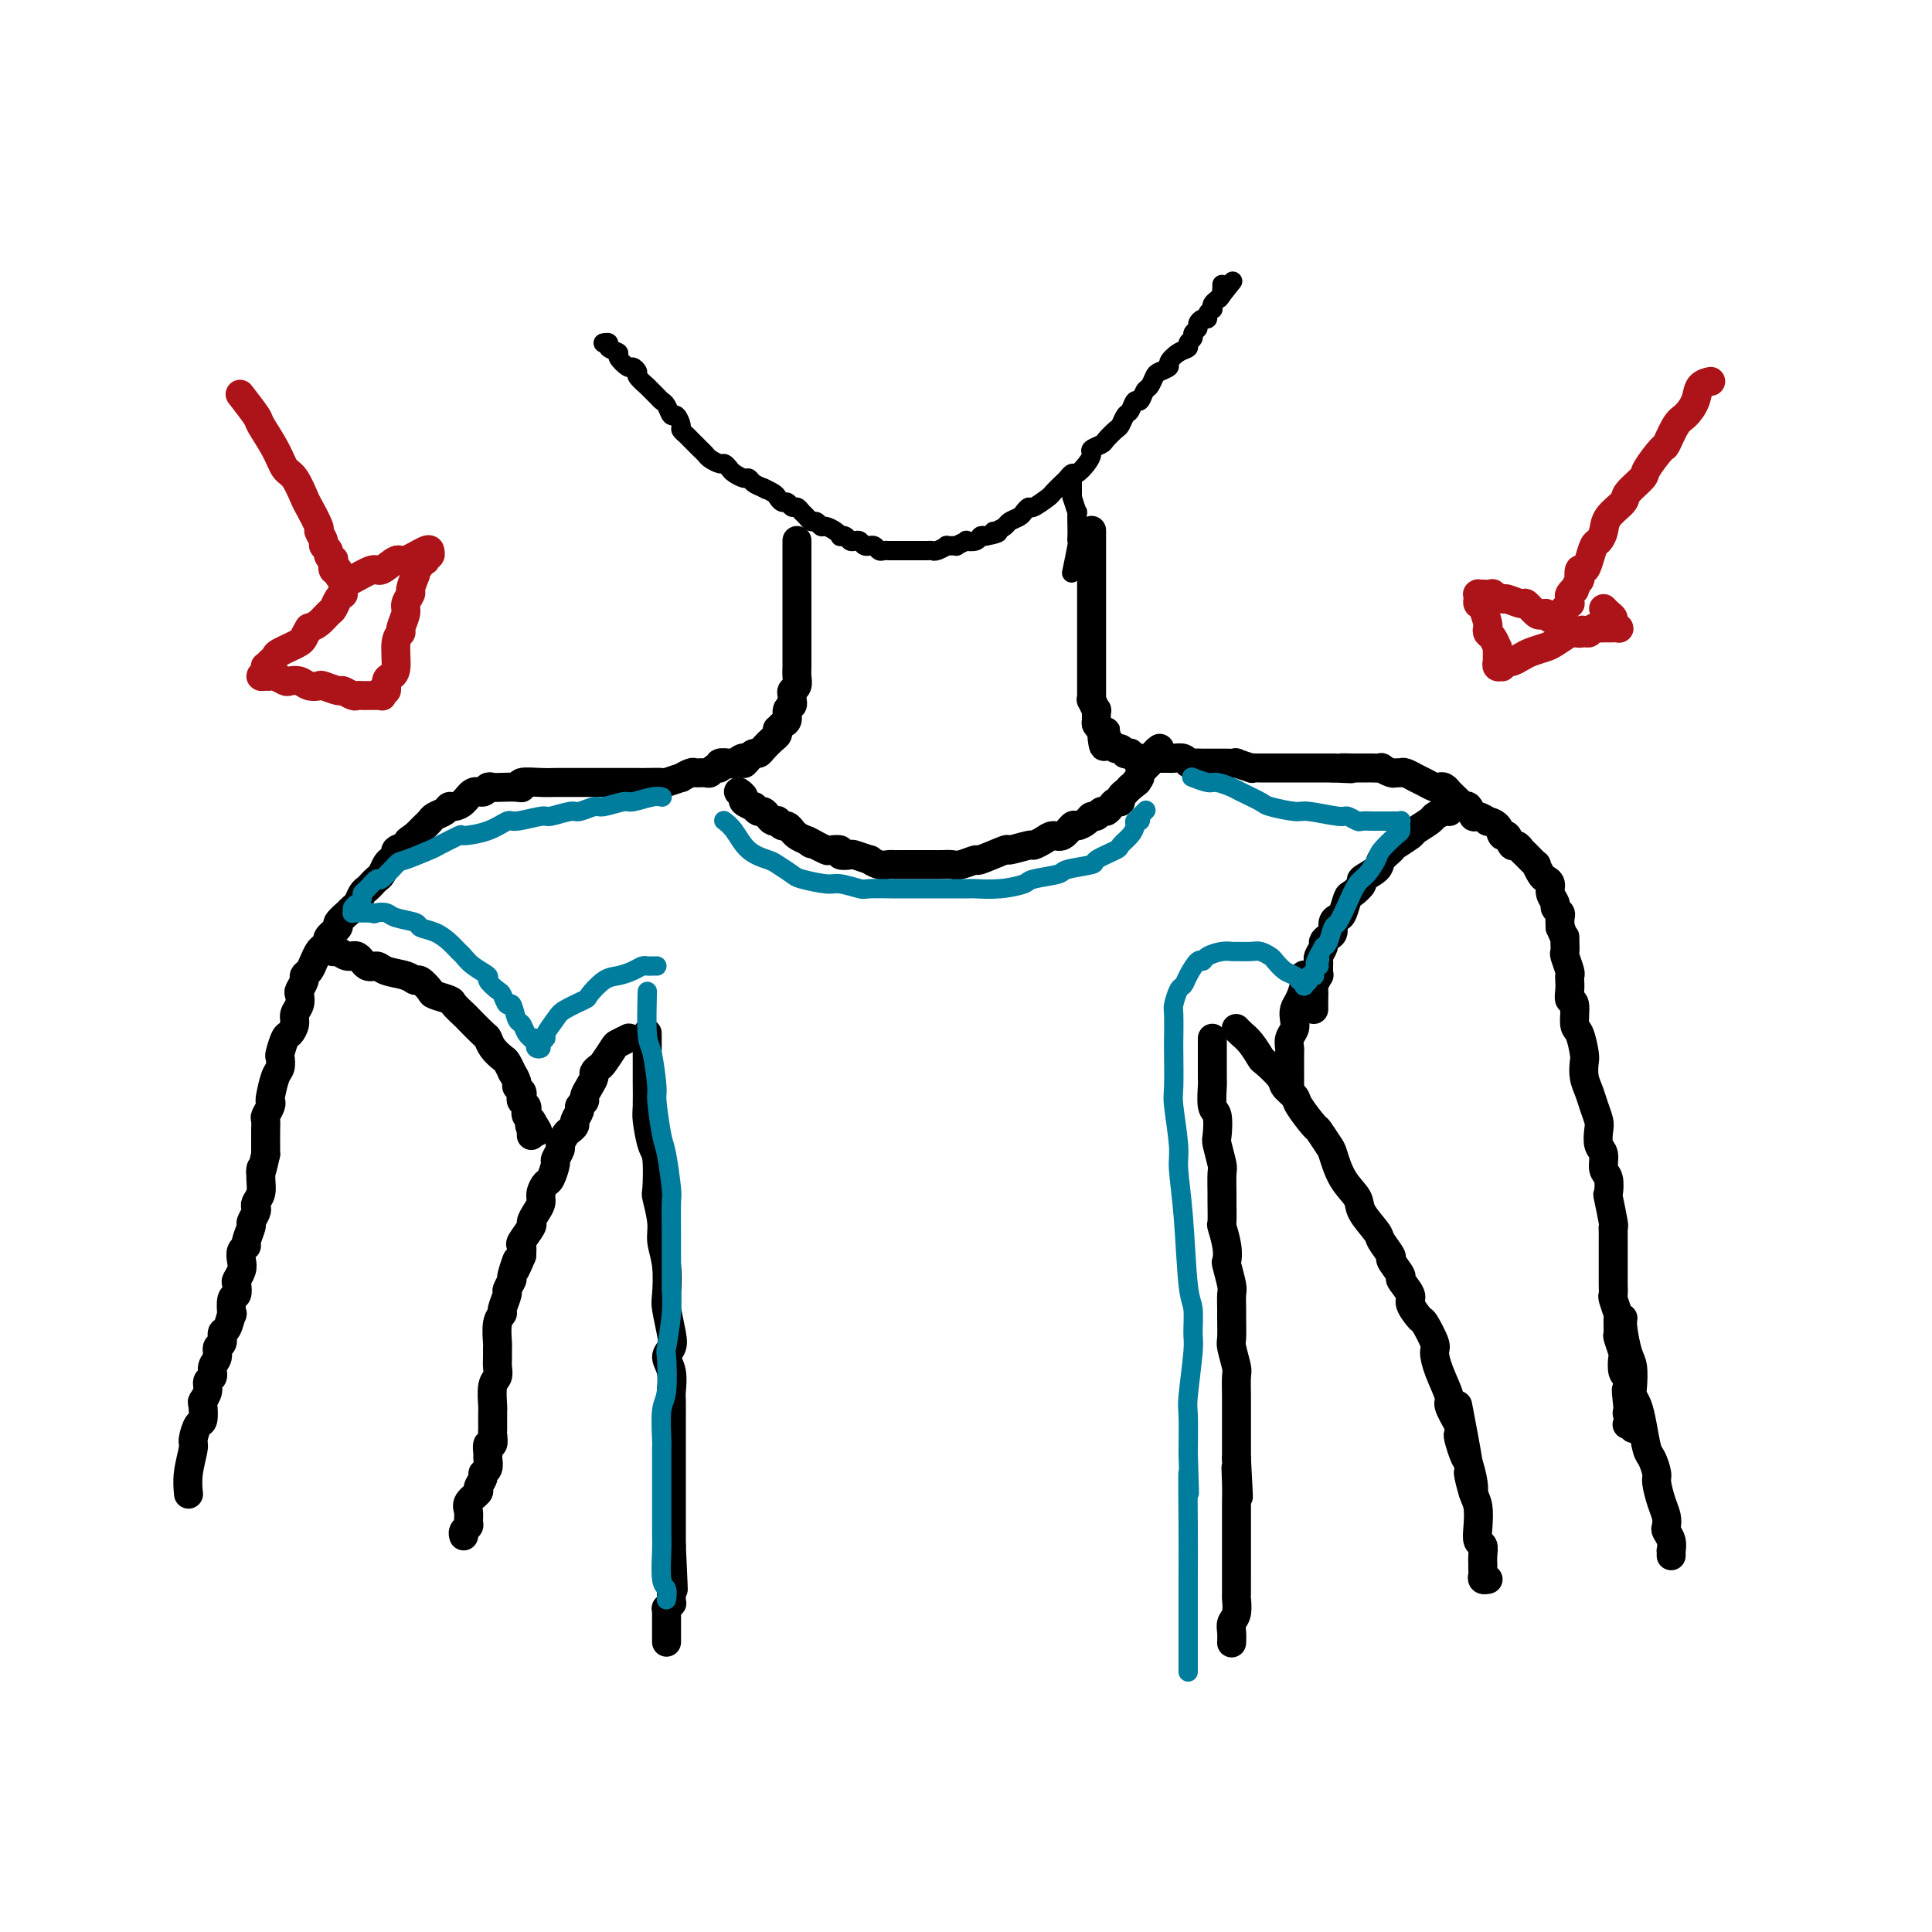 <svg viewBox='0 0 400 400' version='1.1' xmlns='http://www.w3.org/2000/svg' xmlns:xlink='http://www.w3.org/1999/xlink'><g fill='none' stroke='#000000' stroke-width='6' stroke-linecap='round' stroke-linejoin='round'><path d='M165,112c0.000,0.000 0.000,0.000 0,0c0.000,-0.000 0.000,-0.000 0,0c0.000,0.000 0.000,0.000 0,0c0.000,-0.000 0.000,-0.000 0,0c0.000,0.000 0.000,0.000 0,0c0.000,-0.000 0.000,-0.000 0,0c-0.000,0.000 -0.000,0.000 0,0c0.000,-0.000 0.000,-0.001 0,0c-0.000,0.001 -0.000,0.004 0,0c0.000,-0.004 0.000,-0.014 0,0c-0.000,0.014 -0.000,0.053 0,0c0.000,-0.053 0.000,-0.199 0,0c-0.000,0.199 -0.000,0.744 0,1c0.000,0.256 0.000,0.223 0,1c-0.000,0.777 -0.000,2.362 0,3c0.000,0.638 0.000,0.327 0,1c-0.000,0.673 -0.000,2.328 0,3c0.000,0.672 0.000,0.359 0,1c-0.000,0.641 -0.000,2.236 0,3c0.000,0.764 0.000,0.699 0,1c-0.000,0.301 -0.000,0.969 0,2c0.000,1.031 0.000,2.426 0,3c-0.000,0.574 -0.000,0.328 0,1c0.000,0.672 0.001,2.264 0,3c-0.001,0.736 -0.004,0.617 0,1c0.004,0.383 0.015,1.268 0,2c-0.015,0.732 -0.057,1.309 0,2c0.057,0.691 0.212,1.495 0,2c-0.212,0.505 -0.793,0.712 -1,1c-0.207,0.288 -0.041,0.658 0,1c0.041,0.342 -0.044,0.655 0,1c0.044,0.345 0.218,0.724 0,1c-0.218,0.276 -0.829,0.451 -1,1c-0.171,0.549 0.098,1.471 0,2c-0.098,0.529 -0.564,0.666 -1,1c-0.436,0.334 -0.841,0.867 -1,1c-0.159,0.133 -0.070,-0.132 0,0c0.070,0.132 0.121,0.662 0,1c-0.121,0.338 -0.414,0.486 -1,1c-0.586,0.514 -1.466,1.396 -2,2c-0.534,0.604 -0.721,0.932 -1,1c-0.279,0.068 -0.651,-0.123 -1,0c-0.349,0.123 -0.674,0.562 -1,1'/><path d='M155,157c-1.671,2.259 -0.848,0.408 -1,0c-0.152,-0.408 -1.280,0.627 -2,1c-0.720,0.373 -1.033,0.085 -1,0c0.033,-0.085 0.412,0.034 0,0c-0.412,-0.034 -1.615,-0.219 -2,0c-0.385,0.219 0.047,0.844 0,1c-0.047,0.156 -0.575,-0.155 -1,0c-0.425,0.155 -0.749,0.778 -1,1c-0.251,0.222 -0.428,0.044 -1,0c-0.572,-0.044 -1.537,0.044 -2,0c-0.463,-0.044 -0.423,-0.222 -1,0c-0.577,0.222 -1.772,0.844 -2,1c-0.228,0.156 0.513,-0.154 0,0c-0.513,0.154 -2.278,0.773 -3,1c-0.722,0.227 -0.402,0.061 -1,0c-0.598,-0.061 -2.113,-0.016 -3,0c-0.887,0.016 -1.145,0.004 -2,0c-0.855,-0.004 -2.308,-0.001 -3,0c-0.692,0.001 -0.624,0.000 -1,0c-0.376,-0.000 -1.195,-0.000 -2,0c-0.805,0.000 -1.596,0.000 -2,0c-0.404,-0.000 -0.422,-0.000 -1,0c-0.578,0.000 -1.717,0.000 -2,0c-0.283,-0.000 0.290,-0.000 0,0c-0.290,0.000 -1.444,0.000 -2,0c-0.556,-0.000 -0.514,-0.001 -1,0c-0.486,0.001 -1.499,0.004 -2,0c-0.501,-0.004 -0.489,-0.015 -1,0c-0.511,0.015 -1.544,0.057 -3,0c-1.456,-0.057 -3.335,-0.211 -4,0c-0.665,0.211 -0.115,0.787 0,1c0.115,0.213 -0.206,0.061 -1,0c-0.794,-0.061 -2.061,-0.032 -3,0c-0.939,0.032 -1.550,0.068 -2,0c-0.450,-0.068 -0.740,-0.238 -1,0c-0.260,0.238 -0.490,0.886 -1,1c-0.510,0.114 -1.302,-0.306 -2,0c-0.698,0.306 -1.304,1.339 -2,2c-0.696,0.661 -1.482,0.951 -2,1c-0.518,0.049 -0.769,-0.141 -1,0c-0.231,0.141 -0.443,0.615 -1,1c-0.557,0.385 -1.459,0.680 -2,1c-0.541,0.320 -0.722,0.663 -1,1c-0.278,0.337 -0.652,0.668 -1,1c-0.348,0.332 -0.671,0.666 -1,1c-0.329,0.334 -0.665,0.667 -1,1'/><path d='M86,173c-2.520,1.726 -1.319,1.040 -1,1c0.319,-0.040 -0.243,0.566 -1,1c-0.757,0.434 -1.708,0.698 -2,1c-0.292,0.302 0.077,0.644 0,1c-0.077,0.356 -0.598,0.725 -1,1c-0.402,0.275 -0.685,0.455 -1,1c-0.315,0.545 -0.662,1.454 -1,2c-0.338,0.546 -0.668,0.727 -1,1c-0.332,0.273 -0.666,0.636 -1,1c-0.334,0.364 -0.668,0.729 -1,1c-0.332,0.271 -0.661,0.449 -1,1c-0.339,0.551 -0.687,1.475 -1,2c-0.313,0.525 -0.589,0.650 -1,1c-0.411,0.350 -0.955,0.924 -1,1c-0.045,0.076 0.409,-0.345 0,0c-0.409,0.345 -1.682,1.454 -2,2c-0.318,0.546 0.318,0.527 0,1c-0.318,0.473 -1.591,1.439 -2,2c-0.409,0.561 0.045,0.717 0,1c-0.045,0.283 -0.591,0.692 -1,1c-0.409,0.308 -0.683,0.515 -1,1c-0.317,0.485 -0.677,1.247 -1,2c-0.323,0.753 -0.609,1.496 -1,2c-0.391,0.504 -0.888,0.768 -1,1c-0.112,0.232 0.162,0.432 0,1c-0.162,0.568 -0.761,1.503 -1,2c-0.239,0.497 -0.120,0.557 0,1c0.120,0.443 0.240,1.268 0,2c-0.240,0.732 -0.838,1.370 -1,2c-0.162,0.630 0.114,1.253 0,2c-0.114,0.747 -0.618,1.618 -1,2c-0.382,0.382 -0.641,0.274 -1,1c-0.359,0.726 -0.818,2.286 -1,3c-0.182,0.714 -0.088,0.583 0,1c0.088,0.417 0.168,1.382 0,2c-0.168,0.618 -0.585,0.891 -1,2c-0.415,1.109 -0.829,3.056 -1,4c-0.171,0.944 -0.098,0.887 0,1c0.098,0.113 0.222,0.397 0,1c-0.222,0.603 -0.792,1.527 -1,2c-0.208,0.473 -0.056,0.497 0,1c0.056,0.503 0.015,1.485 0,2c-0.015,0.515 -0.004,0.562 0,1c0.004,0.438 0.001,1.268 0,2c-0.001,0.732 -0.001,1.366 0,2'/><path d='M55,239c-1.305,5.859 -1.068,3.507 -1,3c0.068,-0.507 -0.033,0.833 0,2c0.033,1.167 0.201,2.162 0,3c-0.201,0.838 -0.771,1.518 -1,2c-0.229,0.482 -0.118,0.767 0,1c0.118,0.233 0.243,0.416 0,1c-0.243,0.584 -0.853,1.570 -1,2c-0.147,0.430 0.171,0.303 0,1c-0.171,0.697 -0.829,2.217 -1,3c-0.171,0.783 0.147,0.830 0,1c-0.147,0.170 -0.758,0.464 -1,1c-0.242,0.536 -0.117,1.314 0,2c0.117,0.686 0.224,1.281 0,2c-0.224,0.719 -0.778,1.564 -1,2c-0.222,0.436 -0.111,0.464 0,1c0.111,0.536 0.223,1.580 0,2c-0.223,0.420 -0.782,0.216 -1,1c-0.218,0.784 -0.096,2.557 0,3c0.096,0.443 0.165,-0.443 0,0c-0.165,0.443 -0.565,2.216 -1,3c-0.435,0.784 -0.905,0.580 -1,1c-0.095,0.420 0.186,1.464 0,2c-0.186,0.536 -0.838,0.562 -1,1c-0.162,0.438 0.168,1.286 0,2c-0.168,0.714 -0.833,1.295 -1,2c-0.167,0.705 0.165,1.535 0,2c-0.165,0.465 -0.828,0.567 -1,1c-0.172,0.433 0.147,1.199 0,2c-0.147,0.801 -0.762,1.636 -1,2c-0.238,0.364 -0.101,0.255 0,1c0.101,0.745 0.167,2.344 0,3c-0.167,0.656 -0.567,0.369 -1,1c-0.433,0.631 -0.901,2.180 -1,3c-0.099,0.820 0.169,0.910 0,2c-0.169,1.090 -0.776,3.178 -1,5c-0.224,1.822 -0.064,3.378 0,4c0.064,0.622 0.032,0.311 0,0'/><path d='M226,110c0.000,-0.000 0.000,-0.000 0,0c0.000,0.000 -0.000,0.000 0,0c0.000,-0.000 0.000,-0.000 0,0c0.000,0.000 0.000,0.000 0,0c0.000,-0.000 0.000,-0.000 0,0c0.000,0.000 0.000,0.000 0,0c0.000,-0.000 0.000,-0.000 0,0c0.000,0.000 0.000,0.000 0,0c0.000,-0.000 0.000,-0.000 0,0c-0.000,0.000 0.000,0.001 0,0c0.000,-0.001 0.000,-0.002 0,0c0.000,0.002 0.000,0.008 0,0c0.000,-0.008 0.000,-0.030 0,0c0.000,0.030 0.000,0.110 0,0c0.000,-0.110 -0.000,-0.411 0,0c0.000,0.411 -0.000,1.534 0,3c0.000,1.466 -0.000,3.275 0,4c0.000,0.725 0.000,0.365 0,1c0.000,0.635 -0.000,2.264 0,3c0.000,0.736 0.000,0.578 0,1c-0.000,0.422 -0.000,1.423 0,2c0.000,0.577 0.000,0.731 0,1c-0.000,0.269 -0.000,0.654 0,1c0.000,0.346 0.000,0.652 0,1c-0.000,0.348 -0.000,0.737 0,1c0.000,0.263 0.000,0.398 0,1c-0.000,0.602 -0.000,1.671 0,2c0.000,0.329 0.000,-0.081 0,0c-0.000,0.081 -0.000,0.651 0,1c0.000,0.349 0.000,0.475 0,1c-0.000,0.525 -0.000,1.449 0,2c0.000,0.551 0.000,0.729 0,1c-0.000,0.271 -0.000,0.636 0,1c0.000,0.364 0.000,0.728 0,1c-0.000,0.272 -0.000,0.454 0,1c0.000,0.546 0.000,1.457 0,2c-0.000,0.543 -0.001,0.718 0,1c0.001,0.282 0.004,0.672 0,1c-0.004,0.328 -0.015,0.594 0,1c0.015,0.406 0.057,0.953 0,1c-0.057,0.047 -0.212,-0.405 0,0c0.212,0.405 0.792,1.666 1,2c0.208,0.334 0.046,-0.261 0,0c-0.046,0.261 0.026,1.378 0,2c-0.026,0.622 -0.150,0.749 0,1c0.150,0.251 0.575,0.625 1,1'/><path d='M228,151c0.553,6.526 0.936,2.341 1,1c0.064,-1.341 -0.190,0.161 0,1c0.190,0.839 0.826,1.013 1,1c0.174,-0.013 -0.112,-0.214 0,0c0.112,0.214 0.622,0.842 1,1c0.378,0.158 0.622,-0.155 1,0c0.378,0.155 0.889,0.777 1,1c0.111,0.223 -0.176,0.046 0,0c0.176,-0.046 0.817,0.040 1,0c0.183,-0.040 -0.092,-0.207 0,0c0.092,0.207 0.549,0.788 1,1c0.451,0.212 0.894,0.057 1,0c0.106,-0.057 -0.125,-0.015 0,0c0.125,0.015 0.606,0.004 1,0c0.394,-0.004 0.701,-0.001 1,0c0.299,0.001 0.590,0.001 1,0c0.410,-0.001 0.940,-0.001 1,0c0.060,0.001 -0.348,0.004 0,0c0.348,-0.004 1.454,-0.015 2,0c0.546,0.015 0.531,0.057 1,0c0.469,-0.057 1.421,-0.211 2,0c0.579,0.211 0.785,0.789 1,1c0.215,0.211 0.439,0.057 1,0c0.561,-0.057 1.460,-0.015 2,0c0.540,0.015 0.721,0.004 1,0c0.279,-0.004 0.658,-0.001 1,0c0.342,0.001 0.649,-0.001 1,0c0.351,0.001 0.747,0.004 1,0c0.253,-0.004 0.365,-0.015 1,0c0.635,0.015 1.795,0.057 2,0c0.205,-0.057 -0.546,-0.211 0,0c0.546,0.211 2.388,0.789 3,1c0.612,0.211 -0.005,0.057 0,0c0.005,-0.057 0.631,-0.015 1,0c0.369,0.015 0.480,0.004 1,0c0.520,-0.004 1.448,-0.001 2,0c0.552,0.001 0.729,0.000 1,0c0.271,-0.000 0.636,-0.000 1,0c0.364,0.000 0.727,0.000 1,0c0.273,-0.000 0.457,-0.000 1,0c0.543,0.000 1.444,0.000 2,0c0.556,-0.000 0.765,-0.000 1,0c0.235,0.000 0.496,0.000 1,0c0.504,-0.000 1.251,-0.000 2,0c0.749,0.000 1.500,0.000 2,0c0.500,-0.000 0.750,-0.000 1,0'/><path d='M276,159c6.528,0.309 2.847,0.083 2,0c-0.847,-0.083 1.140,-0.022 2,0c0.860,0.022 0.593,0.005 1,0c0.407,-0.005 1.489,0.002 2,0c0.511,-0.002 0.451,-0.015 1,0c0.549,0.015 1.705,0.057 2,0c0.295,-0.057 -0.273,-0.212 0,0c0.273,0.212 1.388,0.793 2,1c0.612,0.207 0.722,0.040 1,0c0.278,-0.040 0.723,0.046 1,0c0.277,-0.046 0.384,-0.223 1,0c0.616,0.223 1.741,0.848 2,1c0.259,0.152 -0.348,-0.169 0,0c0.348,0.169 1.651,0.829 2,1c0.349,0.171 -0.256,-0.146 0,0c0.256,0.146 1.374,0.756 2,1c0.626,0.244 0.759,0.121 1,0c0.241,-0.121 0.589,-0.240 1,0c0.411,0.240 0.884,0.839 1,1c0.116,0.161 -0.124,-0.117 0,0c0.124,0.117 0.611,0.628 1,1c0.389,0.372 0.680,0.606 1,1c0.320,0.394 0.668,0.946 1,1c0.332,0.054 0.647,-0.392 1,0c0.353,0.392 0.742,1.623 1,2c0.258,0.377 0.384,-0.101 1,0c0.616,0.101 1.723,0.781 2,1c0.277,0.219 -0.277,-0.025 0,0c0.277,0.025 1.383,0.317 2,1c0.617,0.683 0.743,1.755 1,2c0.257,0.245 0.645,-0.339 1,0c0.355,0.339 0.677,1.602 1,2c0.323,0.398 0.646,-0.067 1,0c0.354,0.067 0.739,0.666 1,1c0.261,0.334 0.398,0.404 1,1c0.602,0.596 1.668,1.717 2,2c0.332,0.283 -0.070,-0.272 0,0c0.070,0.272 0.611,1.372 1,2c0.389,0.628 0.625,0.784 1,1c0.375,0.216 0.889,0.492 1,1c0.111,0.508 -0.180,1.249 0,2c0.180,0.751 0.833,1.513 1,2c0.167,0.487 -0.151,0.697 0,1c0.151,0.303 0.771,0.697 1,1c0.229,0.303 0.065,0.515 0,1c-0.065,0.485 -0.033,1.242 0,2'/><path d='M323,192c1.001,2.435 1.004,2.022 1,2c-0.004,-0.022 -0.015,0.347 0,1c0.015,0.653 0.057,1.589 0,2c-0.057,0.411 -0.211,0.298 0,1c0.211,0.702 0.788,2.220 1,3c0.212,0.780 0.061,0.822 0,1c-0.061,0.178 -0.031,0.493 0,1c0.031,0.507 0.064,1.208 0,2c-0.064,0.792 -0.224,1.676 0,2c0.224,0.324 0.831,0.088 1,1c0.169,0.912 -0.099,2.971 0,4c0.099,1.029 0.565,1.027 1,2c0.435,0.973 0.837,2.921 1,4c0.163,1.079 0.086,1.290 0,2c-0.086,0.710 -0.180,1.918 0,3c0.180,1.082 0.636,2.037 1,3c0.364,0.963 0.638,1.933 1,3c0.362,1.067 0.814,2.229 1,3c0.186,0.771 0.106,1.149 0,2c-0.106,0.851 -0.238,2.173 0,3c0.238,0.827 0.847,1.159 1,2c0.153,0.841 -0.152,2.191 0,3c0.152,0.809 0.759,1.078 1,2c0.241,0.922 0.117,2.498 0,3c-0.117,0.502 -0.228,-0.070 0,1c0.228,1.070 0.793,3.782 1,5c0.207,1.218 0.055,0.940 0,1c-0.055,0.060 -0.015,0.456 0,1c0.015,0.544 0.004,1.235 0,2c-0.004,0.765 -0.001,1.604 0,2c0.001,0.396 0.001,0.348 0,1c-0.001,0.652 -0.001,2.004 0,3c0.001,0.996 0.004,1.637 0,2c-0.004,0.363 -0.015,0.448 0,1c0.015,0.552 0.057,1.571 0,2c-0.057,0.429 -0.212,0.270 0,1c0.212,0.730 0.793,2.350 1,3c0.207,0.650 0.042,0.329 0,1c-0.042,0.671 0.040,2.334 0,3c-0.040,0.666 -0.203,0.336 0,1c0.203,0.664 0.772,2.324 1,3c0.228,0.676 0.113,0.369 0,1c-0.113,0.631 -0.226,2.200 0,3c0.226,0.800 0.792,0.831 1,1c0.208,0.169 0.060,0.477 0,1c-0.060,0.523 -0.030,1.262 0,2'/><path d='M337,288c2.165,14.953 0.579,4.334 0,1c-0.579,-3.334 -0.150,0.617 0,2c0.150,1.383 0.023,0.199 0,0c-0.023,-0.199 0.060,0.588 0,1c-0.060,0.412 -0.264,0.451 0,1c0.264,0.549 0.994,1.609 1,2c0.006,0.391 -0.713,0.112 -1,0c-0.287,-0.112 -0.144,-0.056 0,0'/><path d='M130,215c-0.000,0.000 -0.000,0.000 0,0c0.000,-0.000 0.000,-0.000 0,0c-0.000,0.000 -0.000,0.000 0,0c0.000,-0.000 0.000,-0.000 0,0c-0.000,0.000 -0.000,0.000 0,0c0.000,-0.000 0.000,-0.000 0,0c-0.000,0.000 -0.000,0.000 0,0c0.000,-0.000 0.000,-0.000 0,0c-0.000,0.000 -0.000,0.000 0,0c0.000,-0.000 0.000,-0.000 0,0c-0.000,0.000 -0.001,0.000 0,0c0.001,-0.000 0.002,-0.001 0,0c-0.002,0.001 -0.008,0.004 0,0c0.008,-0.004 0.028,-0.014 0,0c-0.028,0.014 -0.105,0.053 0,0c0.105,-0.053 0.393,-0.197 0,0c-0.393,0.197 -1.468,0.735 -2,1c-0.532,0.265 -0.520,0.255 -1,1c-0.480,0.745 -1.452,2.244 -2,3c-0.548,0.756 -0.673,0.770 -1,1c-0.327,0.230 -0.857,0.677 -1,1c-0.143,0.323 0.101,0.520 0,1c-0.101,0.480 -0.548,1.241 -1,2c-0.452,0.759 -0.910,1.517 -1,2c-0.090,0.483 0.187,0.693 0,1c-0.187,0.307 -0.838,0.713 -1,1c-0.162,0.287 0.164,0.457 0,1c-0.164,0.543 -0.819,1.459 -1,2c-0.181,0.541 0.110,0.707 0,1c-0.110,0.293 -0.622,0.713 -1,1c-0.378,0.287 -0.622,0.442 -1,1c-0.378,0.558 -0.889,1.519 -1,2c-0.111,0.481 0.178,0.481 0,1c-0.178,0.519 -0.822,1.557 -1,2c-0.178,0.443 0.111,0.293 0,1c-0.111,0.707 -0.621,2.272 -1,3c-0.379,0.728 -0.628,0.619 -1,1c-0.372,0.381 -0.868,1.252 -1,2c-0.132,0.748 0.101,1.374 0,2c-0.101,0.626 -0.535,1.252 -1,2c-0.465,0.748 -0.962,1.618 -1,2c-0.038,0.382 0.381,0.278 0,1c-0.381,0.722 -1.564,2.271 -2,3c-0.436,0.729 -0.125,0.637 0,1c0.125,0.363 0.062,1.182 0,2'/><path d='M108,260c-2.482,5.931 -1.186,1.758 -1,1c0.186,-0.758 -0.739,1.898 -1,3c-0.261,1.102 0.141,0.648 0,1c-0.141,0.352 -0.826,1.510 -1,2c-0.174,0.490 0.164,0.314 0,1c-0.164,0.686 -0.828,2.235 -1,3c-0.172,0.765 0.150,0.747 0,1c-0.150,0.253 -0.773,0.777 -1,2c-0.227,1.223 -0.060,3.143 0,4c0.060,0.857 0.012,0.650 0,1c-0.012,0.350 0.011,1.257 0,2c-0.011,0.743 -0.055,1.323 0,2c0.055,0.677 0.211,1.453 0,2c-0.211,0.547 -0.789,0.866 -1,2c-0.211,1.134 -0.057,3.081 0,4c0.057,0.919 0.015,0.808 0,1c-0.015,0.192 -0.003,0.686 0,1c0.003,0.314 -0.003,0.446 0,1c0.003,0.554 0.015,1.528 0,2c-0.015,0.472 -0.057,0.440 0,1c0.057,0.560 0.212,1.712 0,2c-0.212,0.288 -0.793,-0.287 -1,0c-0.207,0.287 -0.040,1.438 0,2c0.040,0.562 -0.046,0.536 0,1c0.046,0.464 0.225,1.419 0,2c-0.225,0.581 -0.852,0.789 -1,1c-0.148,0.211 0.185,0.427 0,1c-0.185,0.573 -0.887,1.505 -1,2c-0.113,0.495 0.363,0.552 0,1c-0.363,0.448 -1.565,1.286 -2,2c-0.435,0.714 -0.102,1.305 0,2c0.102,0.695 -0.025,1.493 0,2c0.025,0.507 0.203,0.724 0,1c-0.203,0.276 -0.785,0.613 -1,1c-0.215,0.387 -0.061,0.825 0,1c0.061,0.175 0.031,0.088 0,0'/><path d='M134,214c-0.000,0.000 -0.000,0.000 0,0c0.000,-0.000 0.000,-0.000 0,0c-0.000,0.000 -0.000,0.000 0,0c0.000,-0.000 0.000,-0.000 0,0c-0.000,0.000 -0.000,0.000 0,0c0.000,-0.000 0.000,-0.000 0,0c-0.000,0.000 -0.000,0.000 0,0c0.000,-0.000 0.000,-0.000 0,0c-0.000,0.000 -0.000,0.000 0,0c0.000,-0.000 0.000,-0.001 0,0c-0.000,0.001 -0.000,0.003 0,0c0.000,-0.003 0.000,-0.012 0,0c-0.000,0.012 -0.000,0.045 0,0c0.000,-0.045 0.000,-0.167 0,0c-0.000,0.167 -0.001,0.622 0,2c0.001,1.378 0.003,3.679 0,5c-0.003,1.321 -0.011,1.662 0,3c0.011,1.338 0.042,3.673 0,5c-0.042,1.327 -0.156,1.648 0,3c0.156,1.352 0.582,3.737 1,5c0.418,1.263 0.829,1.404 1,3c0.171,1.596 0.102,4.647 0,6c-0.102,1.353 -0.237,1.006 0,2c0.237,0.994 0.847,3.327 1,5c0.153,1.673 -0.152,2.685 0,4c0.152,1.315 0.760,2.933 1,5c0.240,2.067 0.112,4.584 0,6c-0.112,1.416 -0.208,1.732 0,3c0.208,1.268 0.721,3.489 1,5c0.279,1.511 0.323,2.314 0,3c-0.323,0.686 -1.015,1.255 -1,2c0.015,0.745 0.736,1.665 1,3c0.264,1.335 0.071,3.086 0,4c-0.071,0.914 -0.019,0.992 0,2c0.019,1.008 0.005,2.946 0,4c-0.005,1.054 -0.001,1.225 0,2c0.001,0.775 0.000,2.153 0,3c-0.000,0.847 -0.000,1.162 0,2c0.000,0.838 0.000,2.200 0,3c-0.000,0.800 -0.000,1.037 0,2c0.000,0.963 0.000,2.650 0,4c-0.000,1.350 -0.000,2.362 0,3c0.000,0.638 0.000,0.903 0,2c-0.000,1.097 -0.000,3.028 0,4c0.000,0.972 0.000,0.986 0,1'/><path d='M139,320c0.774,16.821 0.207,5.873 0,2c-0.207,-3.873 -0.056,-0.671 0,1c0.056,1.671 0.015,1.811 0,2c-0.015,0.189 -0.004,0.428 0,1c0.004,0.572 0.001,1.476 0,2c-0.001,0.524 -0.001,0.666 0,1c0.001,0.334 0.001,0.859 0,1c-0.001,0.141 -0.004,-0.102 0,0c0.004,0.102 0.015,0.548 0,1c-0.015,0.452 -0.057,0.910 0,1c0.057,0.090 0.211,-0.187 0,0c-0.211,0.187 -0.789,0.838 -1,1c-0.211,0.162 -0.057,-0.164 0,0c0.057,0.164 0.015,0.819 0,1c-0.015,0.181 -0.004,-0.111 0,0c0.004,0.111 0.001,0.626 0,1c-0.001,0.374 -0.000,0.607 0,1c0.000,0.393 0.000,0.946 0,1c-0.000,0.054 -0.000,-0.391 0,0c0.000,0.391 0.000,1.618 0,2c-0.000,0.382 -0.000,-0.080 0,0c0.000,0.080 0.000,0.702 0,1c-0.000,0.298 -0.000,0.273 0,0c0.000,-0.273 0.000,-0.792 0,-1c-0.000,-0.208 -0.000,-0.104 0,0'/><path d='M251,215c0.000,0.000 0.000,0.000 0,0c-0.000,-0.000 -0.000,-0.000 0,0c0.000,0.000 0.000,0.000 0,0c-0.000,-0.000 -0.000,-0.000 0,0c0.000,0.000 0.000,0.000 0,0c-0.000,-0.000 -0.000,-0.000 0,0c0.000,0.000 0.000,0.000 0,0c-0.000,-0.000 -0.000,-0.000 0,0c0.000,0.000 0.000,0.000 0,0c-0.000,-0.000 -0.000,-0.001 0,0c0.000,0.001 0.000,0.002 0,0c-0.000,-0.002 -0.000,-0.007 0,0c0.000,0.007 0.000,0.026 0,0c-0.000,-0.026 -0.001,-0.098 0,0c0.001,0.098 0.004,0.366 0,2c-0.004,1.634 -0.015,4.634 0,6c0.015,1.366 0.056,1.098 0,2c-0.056,0.902 -0.207,2.974 0,4c0.207,1.026 0.773,1.007 1,2c0.227,0.993 0.113,2.998 0,4c-0.113,1.002 -0.227,1.000 0,2c0.227,1.000 0.793,3.001 1,4c0.207,0.999 0.054,0.997 0,2c-0.054,1.003 -0.011,3.013 0,4c0.011,0.987 -0.011,0.951 0,2c0.011,1.049 0.054,3.181 0,4c-0.054,0.819 -0.207,0.324 0,1c0.207,0.676 0.773,2.522 1,4c0.227,1.478 0.113,2.588 0,3c-0.113,0.412 -0.227,0.124 0,1c0.227,0.876 0.793,2.914 1,4c0.207,1.086 0.054,1.219 0,2c-0.054,0.781 -0.011,2.209 0,3c0.011,0.791 -0.011,0.944 0,2c0.011,1.056 0.056,3.015 0,4c-0.056,0.985 -0.211,0.997 0,2c0.211,1.003 0.789,2.998 1,4c0.211,1.002 0.057,1.012 0,2c-0.057,0.988 -0.015,2.954 0,4c0.015,1.046 0.004,1.172 0,2c-0.004,0.828 -0.001,2.357 0,3c0.001,0.643 0.000,0.399 0,1c-0.000,0.601 -0.000,2.046 0,3c0.000,0.954 0.000,1.415 0,2c-0.000,0.585 -0.000,1.292 0,2'/><path d='M256,302c0.774,14.082 0.207,5.787 0,3c-0.207,-2.787 -0.056,-0.068 0,2c0.056,2.068 0.015,3.483 0,4c-0.015,0.517 -0.004,0.136 0,1c0.004,0.864 0.001,2.975 0,4c-0.001,1.025 -0.000,0.965 0,2c0.000,1.035 0.000,3.164 0,4c-0.000,0.836 -0.000,0.379 0,1c0.000,0.621 0.001,2.320 0,3c-0.001,0.680 -0.004,0.342 0,1c0.004,0.658 0.015,2.311 0,3c-0.015,0.689 -0.057,0.413 0,1c0.057,0.587 0.211,2.038 0,3c-0.211,0.962 -0.789,1.435 -1,2c-0.211,0.565 -0.057,1.224 0,2c0.057,0.776 0.015,1.671 0,2c-0.015,0.329 -0.004,0.094 0,0c0.004,-0.094 0.002,-0.047 0,0'/><path d='M256,213c0.000,0.000 0.000,0.000 0,0c-0.000,-0.000 -0.000,-0.000 0,0c0.000,0.000 0.000,0.000 0,0c-0.000,-0.000 -0.000,-0.000 0,0c0.000,0.000 0.000,0.000 0,0c-0.000,-0.000 -0.000,-0.000 0,0c0.000,0.000 0.000,0.000 0,0c-0.000,-0.000 -0.000,-0.000 0,0c0.000,0.000 0.000,0.000 0,0c-0.000,-0.000 -0.001,-0.001 0,0c0.001,0.001 0.002,0.003 0,0c-0.002,-0.003 -0.009,-0.010 0,0c0.009,0.010 0.034,0.038 0,0c-0.034,-0.038 -0.127,-0.142 0,0c0.127,0.142 0.476,0.531 1,1c0.524,0.469 1.224,1.017 2,2c0.776,0.983 1.627,2.399 2,3c0.373,0.601 0.269,0.385 1,1c0.731,0.615 2.298,2.060 3,3c0.702,0.940 0.540,1.373 1,2c0.460,0.627 1.542,1.446 2,2c0.458,0.554 0.293,0.842 1,2c0.707,1.158 2.285,3.187 3,4c0.715,0.813 0.567,0.409 1,1c0.433,0.591 1.448,2.176 2,3c0.552,0.824 0.642,0.886 1,2c0.358,1.114 0.983,3.280 2,5c1.017,1.720 2.424,2.994 3,4c0.576,1.006 0.320,1.745 1,3c0.680,1.255 2.295,3.027 3,4c0.705,0.973 0.498,1.148 1,2c0.502,0.852 1.712,2.382 2,3c0.288,0.618 -0.345,0.324 0,1c0.345,0.676 1.669,2.322 2,3c0.331,0.678 -0.330,0.388 0,1c0.330,0.612 1.651,2.125 2,3c0.349,0.875 -0.275,1.111 0,2c0.275,0.889 1.448,2.431 2,3c0.552,0.569 0.481,0.166 1,1c0.519,0.834 1.626,2.904 2,4c0.374,1.096 0.015,1.219 0,2c-0.015,0.781 0.316,2.220 1,4c0.684,1.780 1.723,3.902 2,5c0.277,1.098 -0.206,1.171 0,2c0.206,0.829 1.103,2.415 2,4'/><path d='M302,295c2.117,5.642 0.410,2.248 0,2c-0.410,-0.248 0.479,2.652 1,4c0.521,1.348 0.676,1.145 1,2c0.324,0.855 0.818,2.769 1,4c0.182,1.231 0.052,1.780 0,2c-0.052,0.220 -0.026,0.110 0,0'/></g>
<g fill='none' stroke='#AD1419' stroke-width='6' stroke-linecap='round' stroke-linejoin='round'><path d='M354,79c-0.000,0.000 -0.000,0.000 0,0c0.000,-0.000 0.000,-0.000 0,0c-0.000,0.000 -0.000,0.000 0,0c0.000,-0.000 0.000,-0.000 0,0c-0.000,0.000 -0.001,0.000 0,0c0.001,-0.000 0.002,-0.000 0,0c-0.002,0.000 -0.008,0.002 0,0c0.008,-0.002 0.028,-0.006 0,0c-0.028,0.006 -0.105,0.022 0,0c0.105,-0.022 0.390,-0.083 0,0c-0.390,0.083 -1.457,0.310 -2,1c-0.543,0.690 -0.563,1.841 -1,3c-0.437,1.159 -1.291,2.324 -2,3c-0.709,0.676 -1.273,0.862 -2,2c-0.727,1.138 -1.617,3.229 -2,4c-0.383,0.771 -0.257,0.222 -1,1c-0.743,0.778 -2.353,2.883 -3,4c-0.647,1.117 -0.330,1.247 -1,2c-0.670,0.753 -2.326,2.128 -3,3c-0.674,0.872 -0.366,1.240 -1,2c-0.634,0.760 -2.211,1.911 -3,3c-0.789,1.089 -0.788,2.114 -1,3c-0.212,0.886 -0.635,1.633 -1,2c-0.365,0.367 -0.673,0.355 -1,1c-0.327,0.645 -0.675,1.946 -1,3c-0.325,1.054 -0.627,1.859 -1,2c-0.373,0.141 -0.817,-0.384 -1,0c-0.183,0.384 -0.105,1.675 0,2c0.105,0.325 0.239,-0.317 0,0c-0.239,0.317 -0.849,1.591 -1,2c-0.151,0.409 0.157,-0.049 0,0c-0.157,0.049 -0.778,0.606 -1,1c-0.222,0.394 -0.044,0.626 0,1c0.044,0.374 -0.045,0.889 0,1c0.045,0.111 0.223,-0.181 0,0c-0.223,0.181 -0.848,0.837 -1,1c-0.152,0.163 0.169,-0.167 0,0c-0.169,0.167 -0.829,0.829 -1,1c-0.171,0.171 0.146,-0.151 0,0c-0.146,0.151 -0.756,0.773 -1,1c-0.244,0.227 -0.121,0.058 0,0c0.121,-0.058 0.238,-0.005 0,0c-0.238,0.005 -0.833,-0.037 -1,0c-0.167,0.037 0.095,0.153 0,0c-0.095,-0.153 -0.548,-0.577 -1,-1'/><path d='M320,127c-1.109,0.435 -1.381,0.524 -2,0c-0.619,-0.524 -1.586,-1.661 -2,-2c-0.414,-0.339 -0.277,0.119 -1,0c-0.723,-0.119 -2.307,-0.817 -3,-1c-0.693,-0.183 -0.496,0.147 -1,0c-0.504,-0.147 -1.708,-0.772 -2,-1c-0.292,-0.228 0.328,-0.061 0,0c-0.328,0.061 -1.605,0.016 -2,0c-0.395,-0.016 0.090,-0.001 0,0c-0.090,0.001 -0.757,-0.010 -1,0c-0.243,0.010 -0.062,0.042 0,0c0.062,-0.042 0.006,-0.158 0,0c-0.006,0.158 0.037,0.592 0,1c-0.037,0.408 -0.154,0.792 0,1c0.154,0.208 0.580,0.239 1,1c0.420,0.761 0.834,2.250 1,3c0.166,0.750 0.083,0.760 0,1c-0.083,0.240 -0.166,0.708 0,1c0.166,0.292 0.580,0.407 1,1c0.420,0.593 0.844,1.666 1,2c0.156,0.334 0.042,-0.069 0,0c-0.042,0.069 -0.012,0.611 0,1c0.012,0.389 0.007,0.626 0,1c-0.007,0.374 -0.017,0.886 0,1c0.017,0.114 0.061,-0.169 0,0c-0.061,0.169 -0.227,0.791 0,1c0.227,0.209 0.848,0.004 1,0c0.152,-0.004 -0.163,0.192 0,0c0.163,-0.192 0.805,-0.772 1,-1c0.195,-0.228 -0.057,-0.103 0,0c0.057,0.103 0.422,0.183 1,0c0.578,-0.183 1.368,-0.631 2,-1c0.632,-0.369 1.107,-0.659 2,-1c0.893,-0.341 2.205,-0.732 3,-1c0.795,-0.268 1.075,-0.412 2,-1c0.925,-0.588 2.495,-1.622 3,-2c0.505,-0.378 -0.056,-0.102 0,0c0.056,0.102 0.730,0.029 1,0c0.270,-0.029 0.135,-0.015 0,0'/><path d='M326,131c2.654,-1.079 1.288,-0.275 1,0c-0.288,0.275 0.501,0.021 1,0c0.499,-0.021 0.707,0.190 1,0c0.293,-0.190 0.671,-0.783 1,-1c0.329,-0.217 0.609,-0.058 1,0c0.391,0.058 0.893,0.016 1,0c0.107,-0.016 -0.183,-0.004 0,0c0.183,0.004 0.837,0.001 1,0c0.163,-0.001 -0.166,0.001 0,0c0.166,-0.001 0.825,-0.003 1,0c0.175,0.003 -0.134,0.012 0,0c0.134,-0.012 0.713,-0.044 1,0c0.287,0.044 0.283,0.166 0,0c-0.283,-0.166 -0.847,-0.619 -1,-1c-0.153,-0.381 0.103,-0.690 0,-1c-0.103,-0.310 -0.566,-0.622 -1,-1c-0.434,-0.378 -0.838,-0.822 -1,-1c-0.162,-0.178 -0.081,-0.089 0,0'/><path d='M50,82c0.000,0.000 0.000,0.000 0,0c-0.000,-0.000 -0.000,-0.000 0,0c0.000,0.000 0.000,0.000 0,0c-0.000,-0.000 -0.000,-0.000 0,0c0.000,0.000 0.001,0.001 0,0c-0.001,-0.001 -0.003,-0.004 0,0c0.003,0.004 0.012,0.015 0,0c-0.012,-0.015 -0.044,-0.057 0,0c0.044,0.057 0.165,0.212 0,0c-0.165,-0.212 -0.616,-0.793 0,0c0.616,0.793 2.300,2.959 3,4c0.700,1.041 0.415,0.959 1,2c0.585,1.041 2.039,3.207 3,5c0.961,1.793 1.428,3.213 2,4c0.572,0.787 1.248,0.941 2,2c0.752,1.059 1.579,3.023 2,4c0.421,0.977 0.438,0.969 1,2c0.562,1.031 1.671,3.102 2,4c0.329,0.898 -0.123,0.621 0,1c0.123,0.379 0.821,1.412 1,2c0.179,0.588 -0.162,0.730 0,1c0.162,0.270 0.827,0.669 1,1c0.173,0.331 -0.146,0.596 0,1c0.146,0.404 0.756,0.948 1,1c0.244,0.052 0.122,-0.389 0,0c-0.122,0.389 -0.243,1.606 0,2c0.243,0.394 0.850,-0.035 1,0c0.150,0.035 -0.156,0.535 0,1c0.156,0.465 0.774,0.894 1,1c0.226,0.106 0.060,-0.111 0,0c-0.060,0.111 -0.015,0.551 0,1c0.015,0.449 0.001,0.907 0,1c-0.001,0.093 0.011,-0.178 0,0c-0.011,0.178 -0.043,0.806 0,1c0.043,0.194 0.163,-0.047 0,0c-0.163,0.047 -0.610,0.380 -1,1c-0.390,0.620 -0.723,1.527 -1,2c-0.277,0.473 -0.498,0.512 -1,1c-0.502,0.488 -1.286,1.425 -2,2c-0.714,0.575 -1.357,0.787 -2,1'/><path d='M64,130c-1.306,2.118 -1.072,2.414 -2,3c-0.928,0.586 -3.020,1.463 -4,2c-0.980,0.537 -0.850,0.735 -1,1c-0.150,0.265 -0.581,0.597 -1,1c-0.419,0.403 -0.826,0.879 -1,1c-0.174,0.121 -0.113,-0.111 0,0c0.113,0.111 0.279,0.566 0,1c-0.279,0.434 -1.004,0.848 -1,1c0.004,0.152 0.736,0.041 1,0c0.264,-0.041 0.058,-0.012 0,0c-0.058,0.012 0.030,0.007 0,0c-0.030,-0.007 -0.178,-0.016 0,0c0.178,0.016 0.681,0.056 1,0c0.319,-0.056 0.455,-0.207 1,0c0.545,0.207 1.498,0.774 2,1c0.502,0.226 0.552,0.112 1,0c0.448,-0.112 1.294,-0.222 2,0c0.706,0.222 1.273,0.776 2,1c0.727,0.224 1.613,0.116 2,0c0.387,-0.116 0.275,-0.241 1,0c0.725,0.241 2.288,0.849 3,1c0.712,0.151 0.573,-0.156 1,0c0.427,0.156 1.420,0.774 2,1c0.580,0.226 0.748,0.061 1,0c0.252,-0.061 0.588,-0.016 1,0c0.412,0.016 0.899,0.004 1,0c0.101,-0.004 -0.184,-0.001 0,0c0.184,0.001 0.838,-0.000 1,0c0.162,0.000 -0.166,0.001 0,0c0.166,-0.001 0.828,-0.005 1,0c0.172,0.005 -0.146,0.017 0,0c0.146,-0.017 0.756,-0.064 1,0c0.244,0.064 0.121,0.238 0,0c-0.121,-0.238 -0.238,-0.890 0,-1c0.238,-0.110 0.833,0.322 1,0c0.167,-0.322 -0.095,-1.396 0,-2c0.095,-0.604 0.546,-0.737 1,-1c0.454,-0.263 0.910,-0.655 1,-2c0.090,-1.345 -0.187,-3.644 0,-5c0.187,-1.356 0.839,-1.768 1,-2c0.161,-0.232 -0.168,-0.284 0,-1c0.168,-0.716 0.832,-2.095 1,-3c0.168,-0.905 -0.161,-1.335 0,-2c0.161,-0.665 0.813,-1.564 1,-2c0.187,-0.436 -0.089,-0.410 0,-1c0.089,-0.590 0.545,-1.795 1,-3'/><path d='M86,119c1.038,-4.051 0.134,-1.678 0,-1c-0.134,0.678 0.504,-0.339 1,-1c0.496,-0.661 0.851,-0.966 1,-1c0.149,-0.034 0.093,0.202 0,0c-0.093,-0.202 -0.221,-0.841 0,-1c0.221,-0.159 0.792,0.162 1,0c0.208,-0.162 0.055,-0.806 0,-1c-0.055,-0.194 -0.011,0.061 0,0c0.011,-0.061 -0.011,-0.439 -1,0c-0.989,0.439 -2.945,1.694 -4,2c-1.055,0.306 -1.210,-0.339 -2,0c-0.790,0.339 -2.215,1.660 -3,2c-0.785,0.340 -0.928,-0.301 -2,0c-1.072,0.301 -3.071,1.545 -4,2c-0.929,0.455 -0.789,0.123 -1,0c-0.211,-0.123 -0.775,-0.035 -1,0c-0.225,0.035 -0.113,0.018 0,0'/></g>
<g fill='none' stroke='#000000' stroke-width='6' stroke-linecap='round' stroke-linejoin='round'><path d='M302,292c-0.000,-0.000 -0.000,-0.000 0,0c0.000,0.000 0.000,0.000 0,0c-0.000,-0.000 -0.000,-0.001 0,0c0.000,0.001 0.001,0.003 0,0c-0.001,-0.003 -0.002,-0.012 0,0c0.002,0.012 0.008,0.044 0,0c-0.008,-0.044 -0.031,-0.163 0,0c0.031,0.163 0.116,0.606 0,0c-0.116,-0.606 -0.434,-2.263 0,0c0.434,2.263 1.619,8.447 2,11c0.381,2.553 -0.043,1.476 0,2c0.043,0.524 0.551,2.651 1,4c0.449,1.349 0.838,1.922 1,3c0.162,1.078 0.096,2.661 0,4c-0.096,1.339 -0.222,2.435 0,3c0.222,0.565 0.791,0.599 1,1c0.209,0.401 0.056,1.168 0,2c-0.056,0.832 -0.016,1.729 0,2c0.016,0.271 0.008,-0.085 0,0c-0.008,0.085 -0.016,0.611 0,1c0.016,0.389 0.057,0.640 0,1c-0.057,0.360 -0.211,0.828 0,1c0.211,0.172 0.788,0.046 1,0c0.212,-0.046 0.061,-0.013 0,0c-0.061,0.013 -0.030,0.007 0,0'/><path d='M336,273c0.000,-0.000 0.000,-0.000 0,0c-0.000,0.000 -0.000,0.000 0,0c0.000,-0.000 0.000,-0.000 0,0c-0.000,0.000 -0.000,0.000 0,0c0.000,-0.000 0.000,-0.000 0,0c-0.000,0.000 -0.000,0.000 0,0c0.000,-0.000 0.000,-0.000 0,0c-0.000,0.000 -0.000,0.000 0,0c0.000,-0.000 0.000,-0.000 0,0c-0.000,0.000 -0.000,0.000 0,0c0.000,-0.000 0.000,-0.001 0,0c-0.000,0.001 -0.001,0.003 0,0c0.001,-0.003 0.003,-0.012 0,0c-0.003,0.012 -0.011,0.046 0,0c0.011,-0.046 0.042,-0.171 0,0c-0.042,0.171 -0.156,0.637 0,2c0.156,1.363 0.581,3.624 1,5c0.419,1.376 0.833,1.868 1,3c0.167,1.132 0.086,2.906 0,4c-0.086,1.094 -0.178,1.510 0,2c0.178,0.490 0.626,1.056 1,2c0.374,0.944 0.674,2.268 1,4c0.326,1.732 0.679,3.874 1,5c0.321,1.126 0.612,1.236 1,2c0.388,0.764 0.875,2.184 1,3c0.125,0.816 -0.111,1.030 0,2c0.111,0.970 0.569,2.696 1,4c0.431,1.304 0.833,2.185 1,3c0.167,0.815 0.097,1.562 0,2c-0.097,0.438 -0.222,0.566 0,1c0.222,0.434 0.792,1.174 1,2c0.208,0.826 0.056,1.738 0,2c-0.056,0.262 -0.015,-0.126 0,0c0.015,0.126 0.004,0.765 0,1c-0.004,0.235 -0.001,0.067 0,0c0.001,-0.067 0.001,-0.034 0,0'/><path d='M69,197c-0.000,0.000 -0.000,0.000 0,0c0.000,-0.000 0.000,-0.000 0,0c-0.000,0.000 -0.000,0.000 0,0c0.000,-0.000 0.000,-0.000 0,0c-0.000,0.000 -0.000,0.000 0,0c0.000,-0.000 0.000,-0.000 0,0c-0.000,0.000 -0.001,0.000 0,0c0.001,-0.000 0.002,-0.001 0,0c-0.002,0.001 -0.009,0.005 0,0c0.009,-0.005 0.033,-0.017 0,0c-0.033,0.017 -0.122,0.065 0,0c0.122,-0.065 0.456,-0.243 1,0c0.544,0.243 1.299,0.905 2,1c0.701,0.095 1.350,-0.378 2,0c0.650,0.378 1.302,1.608 2,2c0.698,0.392 1.443,-0.055 2,0c0.557,0.055 0.927,0.610 2,1c1.073,0.390 2.849,0.615 4,1c1.151,0.385 1.678,0.929 2,1c0.322,0.071 0.438,-0.333 1,0c0.562,0.333 1.569,1.403 2,2c0.431,0.597 0.284,0.721 1,1c0.716,0.279 2.293,0.712 3,1c0.707,0.288 0.543,0.429 1,1c0.457,0.571 1.536,1.570 2,2c0.464,0.430 0.313,0.290 1,1c0.687,0.710 2.211,2.269 3,3c0.789,0.731 0.842,0.635 1,1c0.158,0.365 0.419,1.192 1,2c0.581,0.808 1.480,1.596 2,2c0.520,0.404 0.660,0.423 1,1c0.340,0.577 0.879,1.713 1,2c0.121,0.287 -0.178,-0.274 0,0c0.178,0.274 0.831,1.383 1,2c0.169,0.617 -0.147,0.743 0,1c0.147,0.257 0.758,0.646 1,1c0.242,0.354 0.116,0.672 0,1c-0.116,0.328 -0.224,0.666 0,1c0.224,0.334 0.778,0.664 1,1c0.222,0.336 0.111,0.678 0,1c-0.111,0.322 -0.222,0.625 0,1c0.222,0.375 0.778,0.821 1,1c0.222,0.179 0.111,0.089 0,0'/><path d='M110,232c2.630,4.034 0.705,1.621 0,1c-0.705,-0.621 -0.189,0.552 0,1c0.189,0.448 0.051,0.173 0,0c-0.051,-0.173 -0.014,-0.242 0,0c0.014,0.242 0.004,0.797 0,1c-0.004,0.203 -0.001,0.055 0,0c0.001,-0.055 0.000,-0.016 0,0c-0.000,0.016 -0.000,0.008 0,0'/><path d='M153,164c-0.000,-0.000 -0.000,-0.000 0,0c0.000,0.000 0.000,0.000 0,0c-0.000,-0.000 -0.000,-0.000 0,0c0.000,0.000 0.000,0.000 0,0c-0.000,-0.000 -0.000,-0.000 0,0c0.000,0.000 0.000,0.000 0,0c-0.000,-0.000 -0.000,-0.000 0,0c0.000,0.000 0.000,0.000 0,0c-0.000,-0.000 -0.000,-0.000 0,0c0.000,0.000 0.000,0.000 0,0c-0.000,-0.000 -0.000,-0.000 0,0c0.000,0.000 0.000,0.000 0,0c-0.000,-0.000 -0.000,-0.000 0,0c0.000,0.000 0.000,0.000 0,0c-0.000,-0.000 -0.000,-0.000 0,0c0.000,0.000 0.000,0.000 0,0c-0.000,-0.000 -0.001,-0.001 0,0c0.001,0.001 0.005,0.003 0,0c-0.005,-0.003 -0.017,-0.012 0,0c0.017,0.012 0.065,0.046 0,0c-0.065,-0.046 -0.243,-0.171 0,0c0.243,0.171 0.905,0.638 1,1c0.095,0.362 -0.378,0.618 0,1c0.378,0.382 1.607,0.890 2,1c0.393,0.110 -0.050,-0.177 0,0c0.050,0.177 0.592,0.818 1,1c0.408,0.182 0.683,-0.096 1,0c0.317,0.096 0.676,0.566 1,1c0.324,0.434 0.611,0.833 1,1c0.389,0.167 0.879,0.101 1,0c0.121,-0.101 -0.126,-0.238 0,0c0.126,0.238 0.624,0.851 1,1c0.376,0.149 0.628,-0.167 1,0c0.372,0.167 0.863,0.818 1,1c0.137,0.182 -0.078,-0.105 0,0c0.078,0.105 0.451,0.601 1,1c0.549,0.399 1.275,0.699 2,1'/><path d='M167,174c2.036,1.482 0.127,0.187 0,0c-0.127,-0.187 1.529,0.733 2,1c0.471,0.267 -0.244,-0.121 0,0c0.244,0.121 1.446,0.751 2,1c0.554,0.249 0.461,0.118 1,0c0.539,-0.118 1.711,-0.224 2,0c0.289,0.224 -0.306,0.777 0,1c0.306,0.223 1.513,0.116 2,0c0.487,-0.116 0.253,-0.241 1,0c0.747,0.241 2.476,0.849 3,1c0.524,0.151 -0.158,-0.156 0,0c0.158,0.156 1.154,0.774 2,1c0.846,0.226 1.540,0.061 2,0c0.460,-0.061 0.685,-0.016 1,0c0.315,0.016 0.721,0.004 1,0c0.279,-0.004 0.431,-0.001 1,0c0.569,0.001 1.556,-0.000 2,0c0.444,0.000 0.344,0.001 1,0c0.656,-0.001 2.068,-0.005 3,0c0.932,0.005 1.383,0.017 2,0c0.617,-0.017 1.400,-0.065 2,0c0.600,0.065 1.019,0.243 2,0c0.981,-0.243 2.526,-0.906 3,-1c0.474,-0.094 -0.123,0.382 1,0c1.123,-0.382 3.967,-1.622 5,-2c1.033,-0.378 0.255,0.105 1,0c0.745,-0.105 3.014,-0.796 4,-1c0.986,-0.204 0.688,0.081 1,0c0.312,-0.081 1.234,-0.529 2,-1c0.766,-0.471 1.375,-0.966 2,-1c0.625,-0.034 1.267,0.393 2,0c0.733,-0.393 1.558,-1.607 2,-2c0.442,-0.393 0.500,0.034 1,0c0.500,-0.034 1.443,-0.530 2,-1c0.557,-0.470 0.727,-0.913 1,-1c0.273,-0.087 0.650,0.183 1,0c0.350,-0.183 0.672,-0.819 1,-1c0.328,-0.181 0.661,0.092 1,0c0.339,-0.092 0.683,-0.551 1,-1c0.317,-0.449 0.606,-0.890 1,-1c0.394,-0.110 0.894,0.110 1,0c0.106,-0.110 -0.182,-0.552 0,-1c0.182,-0.448 0.832,-0.904 1,-1c0.168,-0.096 -0.147,0.166 0,0c0.147,-0.166 0.756,-0.762 1,-1c0.244,-0.238 0.122,-0.119 0,0'/><path d='M234,163c2.410,-1.787 1.434,-1.253 1,-1c-0.434,0.253 -0.328,0.227 0,0c0.328,-0.227 0.876,-0.653 1,-1c0.124,-0.347 -0.178,-0.614 0,-1c0.178,-0.386 0.836,-0.892 1,-1c0.164,-0.108 -0.166,0.182 0,0c0.166,-0.182 0.828,-0.836 1,-1c0.172,-0.164 -0.146,0.163 0,0c0.146,-0.163 0.757,-0.814 1,-1c0.243,-0.186 0.118,0.094 0,0c-0.118,-0.094 -0.227,-0.561 0,-1c0.227,-0.439 0.792,-0.849 1,-1c0.208,-0.151 0.059,-0.043 0,0c-0.059,0.043 -0.030,0.022 0,0'/><path d='M300,168c0.000,0.000 0.000,0.000 0,0c-0.000,-0.000 -0.000,-0.000 0,0c0.000,0.000 0.000,0.000 0,0c-0.000,-0.000 -0.000,-0.000 0,0c0.000,0.000 0.000,0.000 0,0c-0.000,-0.000 -0.000,-0.000 0,0c0.000,0.000 0.000,0.000 0,0c-0.000,-0.000 -0.000,-0.000 0,0c0.000,0.000 0.001,0.000 0,0c-0.001,-0.000 -0.002,-0.001 0,0c0.002,0.001 0.007,0.004 0,0c-0.007,-0.004 -0.027,-0.013 0,0c0.027,0.013 0.101,0.049 0,0c-0.101,-0.049 -0.378,-0.183 -1,0c-0.622,0.183 -1.589,0.683 -2,1c-0.411,0.317 -0.266,0.451 -1,1c-0.734,0.549 -2.348,1.512 -3,2c-0.652,0.488 -0.343,0.501 -1,1c-0.657,0.499 -2.279,1.486 -3,2c-0.721,0.514 -0.541,0.556 -1,1c-0.459,0.444 -1.555,1.289 -2,2c-0.445,0.711 -0.238,1.288 -1,2c-0.762,0.712 -2.495,1.560 -3,2c-0.505,0.440 0.216,0.471 0,1c-0.216,0.529 -1.368,1.555 -2,2c-0.632,0.445 -0.743,0.308 -1,1c-0.257,0.692 -0.660,2.213 -1,3c-0.340,0.787 -0.617,0.841 -1,1c-0.383,0.159 -0.872,0.423 -1,1c-0.128,0.577 0.106,1.468 0,2c-0.106,0.532 -0.550,0.706 -1,1c-0.450,0.294 -0.905,0.709 -1,1c-0.095,0.291 0.171,0.459 0,1c-0.171,0.541 -0.778,1.456 -1,2c-0.222,0.544 -0.058,0.718 0,1c0.058,0.282 0.012,0.671 0,1c-0.012,0.329 0.011,0.598 0,1c-0.011,0.402 -0.055,0.939 0,1c0.055,0.061 0.211,-0.352 0,0c-0.211,0.352 -0.789,1.470 -1,2c-0.211,0.530 -0.057,0.471 0,1c0.057,0.529 0.015,1.647 0,2c-0.015,0.353 -0.004,-0.059 0,0c0.004,0.059 0.001,0.588 0,1c-0.001,0.412 -0.001,0.706 0,1'/><path d='M270,202c-0.000,-0.000 -0.000,-0.000 0,0c0.000,0.000 0.000,0.000 0,0c-0.000,-0.000 -0.000,-0.000 0,0c0.000,0.000 0.000,0.000 0,0c-0.000,-0.000 -0.000,-0.000 0,0c0.000,0.000 0.000,0.000 0,0c-0.000,-0.000 -0.000,-0.000 0,0c0.000,0.000 0.000,0.000 0,0c-0.000,-0.000 -0.000,-0.001 0,0c0.000,0.001 0.001,0.005 0,0c-0.001,-0.005 -0.003,-0.020 0,0c0.003,0.020 0.011,0.074 0,0c-0.011,-0.074 -0.042,-0.277 0,0c0.042,0.277 0.156,1.033 0,2c-0.156,0.967 -0.581,2.146 -1,3c-0.419,0.854 -0.830,1.385 -1,2c-0.170,0.615 -0.098,1.316 0,2c0.098,0.684 0.222,1.353 0,2c-0.222,0.647 -0.792,1.274 -1,2c-0.208,0.726 -0.056,1.553 0,2c0.056,0.447 0.015,0.514 0,1c-0.015,0.486 -0.004,1.391 0,2c0.004,0.609 0.001,0.923 0,1c-0.001,0.077 -0.000,-0.084 0,0c0.000,0.084 0.000,0.414 0,1c-0.000,0.586 -0.000,1.427 0,2c0.000,0.573 0.000,0.878 0,1c-0.000,0.122 -0.000,0.061 0,0'/></g>
<g fill='none' stroke='#007C9C' stroke-width='4' stroke-linecap='round' stroke-linejoin='round'><path d='M137,165c-0.000,-0.000 -0.000,-0.000 0,0c0.000,0.000 0.000,0.000 0,0c-0.000,-0.000 -0.000,-0.000 0,0c0.000,0.000 0.001,0.000 0,0c-0.001,-0.000 -0.004,-0.001 0,0c0.004,0.001 0.015,0.004 0,0c-0.015,-0.004 -0.057,-0.016 0,0c0.057,0.016 0.212,0.061 0,0c-0.212,-0.061 -0.790,-0.228 -2,0c-1.210,0.228 -3.053,0.850 -4,1c-0.947,0.150 -1.000,-0.171 -2,0c-1.000,0.171 -2.948,0.835 -4,1c-1.052,0.165 -1.209,-0.167 -2,0c-0.791,0.167 -2.215,0.834 -3,1c-0.785,0.166 -0.929,-0.167 -2,0c-1.071,0.167 -3.067,0.836 -4,1c-0.933,0.164 -0.801,-0.176 -2,0c-1.199,0.176 -3.729,0.868 -5,1c-1.271,0.132 -1.283,-0.297 -2,0c-0.717,0.297 -2.139,1.321 -4,2c-1.861,0.679 -4.163,1.012 -5,1c-0.837,-0.012 -0.211,-0.371 -1,0c-0.789,0.371 -2.993,1.470 -4,2c-1.007,0.530 -0.818,0.490 -2,1c-1.182,0.510 -3.735,1.569 -5,2c-1.265,0.431 -1.243,0.234 -2,1c-0.757,0.766 -2.293,2.495 -3,3c-0.707,0.505 -0.584,-0.216 -1,0c-0.416,0.216 -1.369,1.367 -2,2c-0.631,0.633 -0.939,0.748 -1,1c-0.061,0.252 0.126,0.642 0,1c-0.126,0.358 -0.566,0.684 -1,1c-0.434,0.316 -0.863,0.620 -1,1c-0.137,0.380 0.019,0.834 0,1c-0.019,0.166 -0.212,0.045 0,0c0.212,-0.045 0.830,-0.012 1,0c0.170,0.012 -0.109,0.003 0,0c0.109,-0.003 0.606,-0.001 1,0c0.394,0.001 0.684,0.000 1,0c0.316,-0.000 0.658,-0.000 1,0'/><path d='M77,189c0.585,0.322 0.547,0.128 1,0c0.453,-0.128 1.398,-0.190 2,0c0.602,0.190 0.861,0.631 2,1c1.139,0.369 3.160,0.666 4,1c0.840,0.334 0.501,0.705 1,1c0.499,0.295 1.837,0.516 3,1c1.163,0.484 2.152,1.233 3,2c0.848,0.767 1.556,1.552 2,2c0.444,0.448 0.623,0.558 1,1c0.377,0.442 0.951,1.216 2,2c1.049,0.784 2.571,1.577 3,2c0.429,0.423 -0.236,0.475 0,1c0.236,0.525 1.373,1.525 2,2c0.627,0.475 0.746,0.427 1,1c0.254,0.573 0.645,1.768 1,2c0.355,0.232 0.673,-0.498 1,0c0.327,0.498 0.661,2.225 1,3c0.339,0.775 0.683,0.599 1,1c0.317,0.401 0.607,1.378 1,2c0.393,0.622 0.889,0.888 1,1c0.111,0.112 -0.162,0.069 0,0c0.162,-0.069 0.760,-0.165 1,0c0.240,0.165 0.121,0.591 0,1c-0.121,0.409 -0.244,0.802 0,1c0.244,0.198 0.857,0.201 1,0c0.143,-0.201 -0.182,-0.606 0,-1c0.182,-0.394 0.873,-0.778 1,-1c0.127,-0.222 -0.308,-0.281 0,-1c0.308,-0.719 1.359,-2.098 2,-3c0.641,-0.902 0.870,-1.327 2,-2c1.130,-0.673 3.160,-1.595 4,-2c0.840,-0.405 0.491,-0.294 1,-1c0.509,-0.706 1.877,-2.228 3,-3c1.123,-0.772 2.002,-0.795 3,-1c0.998,-0.205 2.113,-0.591 3,-1c0.887,-0.409 1.544,-0.842 2,-1c0.456,-0.158 0.711,-0.042 1,0c0.289,0.042 0.614,0.011 1,0c0.386,-0.011 0.835,-0.003 1,0c0.165,0.003 0.047,0.001 0,0c-0.047,-0.001 -0.024,-0.000 0,0'/><path d='M134,206c-0.000,0.000 -0.000,0.000 0,0c0.000,-0.000 0.000,-0.000 0,0c-0.000,0.000 -0.000,0.000 0,0c0.000,-0.000 0.000,-0.001 0,0c-0.000,0.001 -0.000,0.002 0,0c0.000,-0.002 0.000,-0.008 0,0c-0.000,0.008 -0.001,0.030 0,0c0.001,-0.030 0.003,-0.112 0,0c-0.003,0.112 -0.011,0.419 0,0c0.011,-0.419 0.041,-1.565 0,0c-0.041,1.565 -0.151,5.841 0,8c0.151,2.159 0.565,2.201 1,4c0.435,1.799 0.891,5.354 1,7c0.109,1.646 -0.128,1.382 0,3c0.128,1.618 0.623,5.120 1,7c0.377,1.880 0.637,2.140 1,4c0.363,1.860 0.829,5.319 1,7c0.171,1.681 0.045,1.582 0,3c-0.045,1.418 -0.011,4.353 0,6c0.011,1.647 -0.001,2.005 0,4c0.001,1.995 0.014,5.628 0,7c-0.014,1.372 -0.055,0.483 0,1c0.055,0.517 0.207,2.442 0,5c-0.207,2.558 -0.773,5.751 -1,7c-0.227,1.249 -0.113,0.553 0,2c0.113,1.447 0.226,5.035 0,7c-0.226,1.965 -0.793,2.307 -1,4c-0.207,1.693 -0.056,4.737 0,6c0.056,1.263 0.015,0.747 0,2c-0.015,1.253 -0.005,4.276 0,6c0.005,1.724 0.005,2.148 0,4c-0.005,1.852 -0.015,5.131 0,7c0.015,1.869 0.057,2.330 0,4c-0.057,1.670 -0.211,4.551 0,6c0.211,1.449 0.788,1.467 1,2c0.212,0.533 0.061,1.581 0,2c-0.061,0.419 -0.030,0.210 0,0'/><path d='M247,161c-0.000,-0.000 -0.000,-0.000 0,0c0.000,0.000 0.000,0.000 0,0c-0.000,-0.000 -0.000,-0.000 0,0c0.000,0.000 0.000,0.000 0,0c-0.000,-0.000 -0.000,-0.000 0,0c0.000,0.000 0.000,0.000 0,0c-0.000,-0.000 -0.000,-0.000 0,0c0.000,0.000 0.001,0.000 0,0c-0.001,-0.000 -0.003,-0.001 0,0c0.003,0.001 0.011,0.004 0,0c-0.011,-0.004 -0.040,-0.016 0,0c0.040,0.016 0.151,0.060 0,0c-0.151,-0.060 -0.562,-0.224 0,0c0.562,0.224 2.098,0.837 3,1c0.902,0.163 1.169,-0.126 2,0c0.831,0.126 2.226,0.665 3,1c0.774,0.335 0.927,0.467 2,1c1.073,0.533 3.065,1.467 4,2c0.935,0.533 0.813,0.664 2,1c1.187,0.336 3.684,0.879 5,1c1.316,0.121 1.451,-0.178 3,0c1.549,0.178 4.513,0.832 6,1c1.487,0.168 1.497,-0.151 2,0c0.503,0.151 1.501,0.773 2,1c0.499,0.227 0.501,0.061 1,0c0.499,-0.061 1.495,-0.016 2,0c0.505,0.016 0.517,0.005 1,0c0.483,-0.005 1.436,-0.002 2,0c0.564,0.002 0.740,0.005 1,0c0.260,-0.005 0.606,-0.016 1,0c0.394,0.016 0.838,0.060 1,0c0.162,-0.060 0.043,-0.225 0,0c-0.043,0.225 -0.008,0.841 0,1c0.008,0.159 -0.010,-0.138 0,0c0.010,0.138 0.049,0.713 0,1c-0.049,0.287 -0.187,0.288 -1,1c-0.813,0.712 -2.300,2.135 -3,3c-0.700,0.865 -0.611,1.171 -1,2c-0.389,0.829 -1.256,2.181 -2,3c-0.744,0.819 -1.365,1.105 -2,2c-0.635,0.895 -1.283,2.397 -2,4c-0.717,1.603 -1.501,3.306 -2,4c-0.499,0.694 -0.711,0.379 -1,1c-0.289,0.621 -0.654,2.177 -1,3c-0.346,0.823 -0.673,0.911 -1,1'/><path d='M274,196c-2.703,4.719 -1.460,3.516 -1,3c0.460,-0.516 0.137,-0.345 0,0c-0.137,0.345 -0.088,0.863 0,1c0.088,0.137 0.216,-0.108 0,0c-0.216,0.108 -0.775,0.568 -1,1c-0.225,0.432 -0.117,0.837 0,1c0.117,0.163 0.243,0.083 0,0c-0.243,-0.083 -0.854,-0.170 -1,0c-0.146,0.170 0.172,0.596 0,1c-0.172,0.404 -0.833,0.784 -1,1c-0.167,0.216 0.160,0.266 0,0c-0.160,-0.266 -0.806,-0.849 -1,-1c-0.194,-0.151 0.065,0.128 0,0c-0.065,-0.128 -0.455,-0.665 -1,-1c-0.545,-0.335 -1.247,-0.468 -2,-1c-0.753,-0.532 -1.557,-1.463 -2,-2c-0.443,-0.537 -0.524,-0.680 -1,-1c-0.476,-0.320 -1.348,-0.819 -2,-1c-0.652,-0.181 -1.085,-0.046 -2,0c-0.915,0.046 -2.311,0.003 -3,0c-0.689,-0.003 -0.670,0.035 -1,0c-0.330,-0.035 -1.009,-0.144 -2,0c-0.991,0.144 -2.293,0.539 -3,1c-0.707,0.461 -0.819,0.986 -1,1c-0.181,0.014 -0.430,-0.483 -1,0c-0.570,0.483 -1.459,1.946 -2,3c-0.541,1.054 -0.733,1.697 -1,2c-0.267,0.303 -0.607,0.264 -1,1c-0.393,0.736 -0.837,2.246 -1,3c-0.163,0.754 -0.045,0.752 0,2c0.045,1.248 0.016,3.745 0,5c-0.016,1.255 -0.019,1.269 0,3c0.019,1.731 0.061,5.178 0,7c-0.061,1.822 -0.224,2.018 0,4c0.224,1.982 0.834,5.749 1,8c0.166,2.251 -0.114,2.984 0,5c0.114,2.016 0.620,5.314 1,10c0.380,4.686 0.634,10.762 1,14c0.366,3.238 0.844,3.640 1,5c0.156,1.360 -0.011,3.679 0,5c0.011,1.321 0.199,1.643 0,4c-0.199,2.357 -0.784,6.750 -1,9c-0.216,2.250 -0.062,2.357 0,4c0.062,1.643 0.031,4.821 0,8'/><path d='M246,301c0.464,14.775 0.124,5.212 0,4c-0.124,-1.212 -0.033,5.926 0,11c0.033,5.074 0.009,8.083 0,10c-0.009,1.917 -0.002,2.742 0,4c0.002,1.258 0.001,2.950 0,5c-0.001,2.050 -0.000,4.457 0,6c0.000,1.543 0.000,2.223 0,3c-0.000,0.777 -0.000,1.651 0,2c0.000,0.349 0.000,0.175 0,0'/><path d='M150,170c0.000,0.000 0.000,0.000 0,0c-0.000,-0.000 -0.000,-0.000 0,0c0.000,0.000 0.000,0.000 0,0c-0.000,-0.000 -0.000,-0.000 0,0c0.000,0.000 0.000,0.000 0,0c-0.000,-0.000 -0.000,-0.000 0,0c0.000,0.000 0.000,0.000 0,0c-0.000,-0.000 -0.000,-0.000 0,0c0.000,0.000 0.000,0.000 0,0c-0.000,-0.000 -0.002,-0.001 0,0c0.002,0.001 0.006,0.004 0,0c-0.006,-0.004 -0.022,-0.016 0,0c0.022,0.016 0.083,0.060 0,0c-0.083,-0.060 -0.308,-0.224 0,0c0.308,0.224 1.151,0.837 2,2c0.849,1.163 1.705,2.874 3,4c1.295,1.126 3.029,1.665 4,2c0.971,0.335 1.178,0.467 2,1c0.822,0.533 2.259,1.467 3,2c0.741,0.533 0.786,0.665 2,1c1.214,0.335 3.598,0.874 5,1c1.402,0.126 1.824,-0.163 3,0c1.176,0.163 3.108,0.776 4,1c0.892,0.224 0.746,0.060 2,0c1.254,-0.060 3.909,-0.016 5,0c1.091,0.016 0.618,0.004 2,0c1.382,-0.004 4.619,-0.000 6,0c1.381,0.000 0.906,-0.003 2,0c1.094,0.003 3.756,0.012 5,0c1.244,-0.012 1.069,-0.045 2,0c0.931,0.045 2.966,0.167 5,0c2.034,-0.167 4.066,-0.622 5,-1c0.934,-0.378 0.768,-0.677 2,-1c1.232,-0.323 3.861,-0.668 5,-1c1.139,-0.332 0.787,-0.652 2,-1c1.213,-0.348 3.992,-0.726 5,-1c1.008,-0.274 0.246,-0.444 1,-1c0.754,-0.556 3.024,-1.498 4,-2c0.976,-0.502 0.657,-0.565 1,-1c0.343,-0.435 1.346,-1.244 2,-2c0.654,-0.756 0.959,-1.460 1,-2c0.041,-0.540 -0.181,-0.914 0,-1c0.181,-0.086 0.766,0.118 1,0c0.234,-0.118 0.117,-0.559 0,-1'/><path d='M236,169c1.778,-1.778 1.222,-1.222 1,-1c-0.222,0.222 -0.111,0.111 0,0'/></g>
<g fill='none' stroke='#000000' stroke-width='4' stroke-linecap='round' stroke-linejoin='round'><path d='M125,71c0.000,-0.000 0.000,-0.000 0,0c-0.000,0.000 -0.000,0.000 0,0c0.000,-0.000 0.000,-0.000 0,0c-0.000,0.000 -0.000,0.000 0,0c0.000,-0.000 0.000,-0.000 0,0c-0.000,0.000 -0.000,0.000 0,0c0.000,-0.000 0.000,-0.000 0,0c-0.000,0.000 -0.001,0.000 0,0c0.001,-0.000 0.005,-0.001 0,0c-0.005,0.001 -0.017,0.003 0,0c0.017,-0.003 0.065,-0.012 0,0c-0.065,0.012 -0.244,0.043 0,0c0.244,-0.043 0.909,-0.161 1,0c0.091,0.161 -0.394,0.603 0,1c0.394,0.397 1.665,0.751 2,1c0.335,0.249 -0.266,0.394 0,1c0.266,0.606 1.400,1.673 2,2c0.600,0.327 0.667,-0.086 1,0c0.333,0.086 0.933,0.671 1,1c0.067,0.329 -0.400,0.403 0,1c0.400,0.597 1.665,1.717 2,2c0.335,0.283 -0.261,-0.270 0,0c0.261,0.270 1.379,1.363 2,2c0.621,0.637 0.745,0.819 1,1c0.255,0.181 0.642,0.363 1,1c0.358,0.637 0.688,1.729 1,2c0.312,0.271 0.607,-0.280 1,0c0.393,0.280 0.884,1.389 1,2c0.116,0.611 -0.141,0.723 0,1c0.141,0.277 0.682,0.718 1,1c0.318,0.282 0.413,0.404 1,1c0.587,0.596 1.667,1.666 2,2c0.333,0.334 -0.080,-0.069 0,0c0.080,0.069 0.651,0.610 1,1c0.349,0.390 0.474,0.629 1,1c0.526,0.371 1.454,0.874 2,1c0.546,0.126 0.710,-0.125 1,0c0.290,0.125 0.707,0.625 1,1c0.293,0.375 0.463,0.625 1,1c0.537,0.375 1.443,0.874 2,1c0.557,0.126 0.765,-0.120 1,0c0.235,0.120 0.496,0.606 1,1c0.504,0.394 1.252,0.697 2,1'/><path d='M158,101c1.593,0.879 0.076,0.077 0,0c-0.076,-0.077 1.289,0.572 2,1c0.711,0.428 0.768,0.636 1,1c0.232,0.364 0.640,0.885 1,1c0.360,0.115 0.674,-0.177 1,0c0.326,0.177 0.665,0.822 1,1c0.335,0.178 0.667,-0.111 1,0c0.333,0.111 0.667,0.622 1,1c0.333,0.378 0.666,0.622 1,1c0.334,0.378 0.670,0.889 1,1c0.330,0.111 0.653,-0.177 1,0c0.347,0.177 0.719,0.818 1,1c0.281,0.182 0.471,-0.096 1,0c0.529,0.096 1.399,0.565 2,1c0.601,0.435 0.935,0.835 1,1c0.065,0.165 -0.137,0.096 0,0c0.137,-0.096 0.614,-0.218 1,0c0.386,0.218 0.682,0.776 1,1c0.318,0.224 0.659,0.113 1,0c0.341,-0.113 0.683,-0.227 1,0c0.317,0.227 0.610,0.797 1,1c0.390,0.203 0.878,0.040 1,0c0.122,-0.040 -0.122,0.042 0,0c0.122,-0.042 0.610,-0.207 1,0c0.390,0.207 0.682,0.788 1,1c0.318,0.212 0.663,0.057 1,0c0.337,-0.057 0.668,-0.015 1,0c0.332,0.015 0.666,0.004 1,0c0.334,-0.004 0.667,-0.001 1,0c0.333,0.001 0.667,0.000 1,0c0.333,-0.000 0.667,0.000 1,0c0.333,-0.000 0.667,-0.000 1,0c0.333,0.000 0.665,0.001 1,0c0.335,-0.001 0.672,-0.004 1,0c0.328,0.004 0.646,0.015 1,0c0.354,-0.015 0.744,-0.057 1,0c0.256,0.057 0.378,0.212 1,0c0.622,-0.212 1.744,-0.793 2,-1c0.256,-0.207 -0.354,-0.042 0,0c0.354,0.042 1.671,-0.040 2,0c0.329,0.040 -0.329,0.203 0,0c0.329,-0.203 1.646,-0.773 2,-1c0.354,-0.227 -0.256,-0.112 0,0c0.256,0.112 1.377,0.223 2,0c0.623,-0.223 0.750,-0.778 1,-1c0.250,-0.222 0.625,-0.111 1,0'/><path d='M204,111c3.887,-0.703 2.603,-0.962 2,-1c-0.603,-0.038 -0.527,0.145 0,0c0.527,-0.145 1.504,-0.617 2,-1c0.496,-0.383 0.512,-0.675 1,-1c0.488,-0.325 1.448,-0.683 2,-1c0.552,-0.317 0.696,-0.595 1,-1c0.304,-0.405 0.768,-0.939 1,-1c0.232,-0.061 0.233,0.349 1,0c0.767,-0.349 2.300,-1.457 3,-2c0.700,-0.543 0.568,-0.522 1,-1c0.432,-0.478 1.429,-1.454 2,-2c0.571,-0.546 0.718,-0.661 1,-1c0.282,-0.339 0.701,-0.903 1,-1c0.299,-0.097 0.480,0.272 1,0c0.520,-0.272 1.381,-1.185 2,-2c0.619,-0.815 0.996,-1.532 1,-2c0.004,-0.468 -0.364,-0.688 0,-1c0.364,-0.312 1.459,-0.718 2,-1c0.541,-0.282 0.526,-0.441 1,-1c0.474,-0.559 1.436,-1.517 2,-2c0.564,-0.483 0.728,-0.492 1,-1c0.272,-0.508 0.650,-1.516 1,-2c0.350,-0.484 0.671,-0.443 1,-1c0.329,-0.557 0.666,-1.711 1,-2c0.334,-0.289 0.666,0.288 1,0c0.334,-0.288 0.672,-1.439 1,-2c0.328,-0.561 0.647,-0.530 1,-1c0.353,-0.470 0.741,-1.439 1,-2c0.259,-0.561 0.389,-0.714 1,-1c0.611,-0.286 1.704,-0.707 2,-1c0.296,-0.293 -0.204,-0.460 0,-1c0.204,-0.540 1.111,-1.454 2,-2c0.889,-0.546 1.759,-0.724 2,-1c0.241,-0.276 -0.146,-0.651 0,-1c0.146,-0.349 0.827,-0.672 1,-1c0.173,-0.328 -0.160,-0.662 0,-1c0.160,-0.338 0.812,-0.682 1,-1c0.188,-0.318 -0.090,-0.611 0,-1c0.090,-0.389 0.546,-0.874 1,-1c0.454,-0.126 0.905,0.107 1,0c0.095,-0.107 -0.168,-0.553 0,-1c0.168,-0.447 0.766,-0.893 1,-1c0.234,-0.107 0.104,0.126 0,0c-0.104,-0.126 -0.182,-0.611 0,-1c0.182,-0.389 0.623,-0.683 1,-1c0.377,-0.317 0.688,-0.659 1,-1'/><path d='M253,61c4.332,-5.432 1.161,-1.512 0,0c-1.161,1.512 -0.311,0.615 0,0c0.311,-0.615 0.083,-0.949 0,-1c-0.083,-0.051 -0.022,0.183 0,0c0.022,-0.183 0.006,-0.781 0,-1c-0.006,-0.219 -0.002,-0.059 0,0c0.002,0.059 0.000,0.017 0,0c-0.000,-0.017 -0.000,-0.008 0,0'/><path d='M222,99c0.000,-0.000 0.000,-0.000 0,0c0.000,0.000 -0.000,0.000 0,0c0.000,-0.000 0.000,-0.000 0,0c0.000,0.000 0.000,0.000 0,0c-0.000,-0.000 0.000,-0.000 0,0c0.000,0.000 -0.000,0.000 0,0c0.000,-0.000 0.000,-0.000 0,0c0.000,0.000 0.000,0.001 0,0c0.000,-0.001 0.000,-0.003 0,0c0.000,0.003 0.000,0.011 0,0c0.000,-0.011 0.000,-0.041 0,0c0.000,0.041 -0.000,0.155 0,0c0.000,-0.155 0.000,-0.578 0,0c-0.000,0.578 -0.000,2.155 0,3c0.000,0.845 0.000,0.956 0,1c0.000,0.044 0.000,0.022 0,0'/><path d='M222,103c0.000,0.000 0.000,0.000 0,0c-0.000,-0.000 -0.000,-0.000 0,0c0.000,0.000 0.000,0.000 0,0c-0.000,-0.000 -0.000,-0.000 0,0c0.000,0.000 0.000,0.000 0,0c-0.000,-0.000 -0.000,-0.000 0,0c0.000,0.000 0.000,0.001 0,0c-0.000,-0.001 -0.001,-0.003 0,0c0.001,0.003 0.004,0.013 0,0c-0.004,-0.013 -0.015,-0.048 0,0c0.015,0.048 0.057,0.180 0,0c-0.057,-0.180 -0.211,-0.673 0,0c0.211,0.673 0.788,2.510 1,3c0.212,0.490 0.058,-0.367 0,0c-0.058,0.367 -0.019,1.959 0,3c0.019,1.041 0.019,1.530 0,2c-0.019,0.470 -0.057,0.920 0,1c0.057,0.080 0.208,-0.209 0,1c-0.208,1.209 -0.774,3.917 -1,5c-0.226,1.083 -0.113,0.542 0,0'/></g>
</svg>